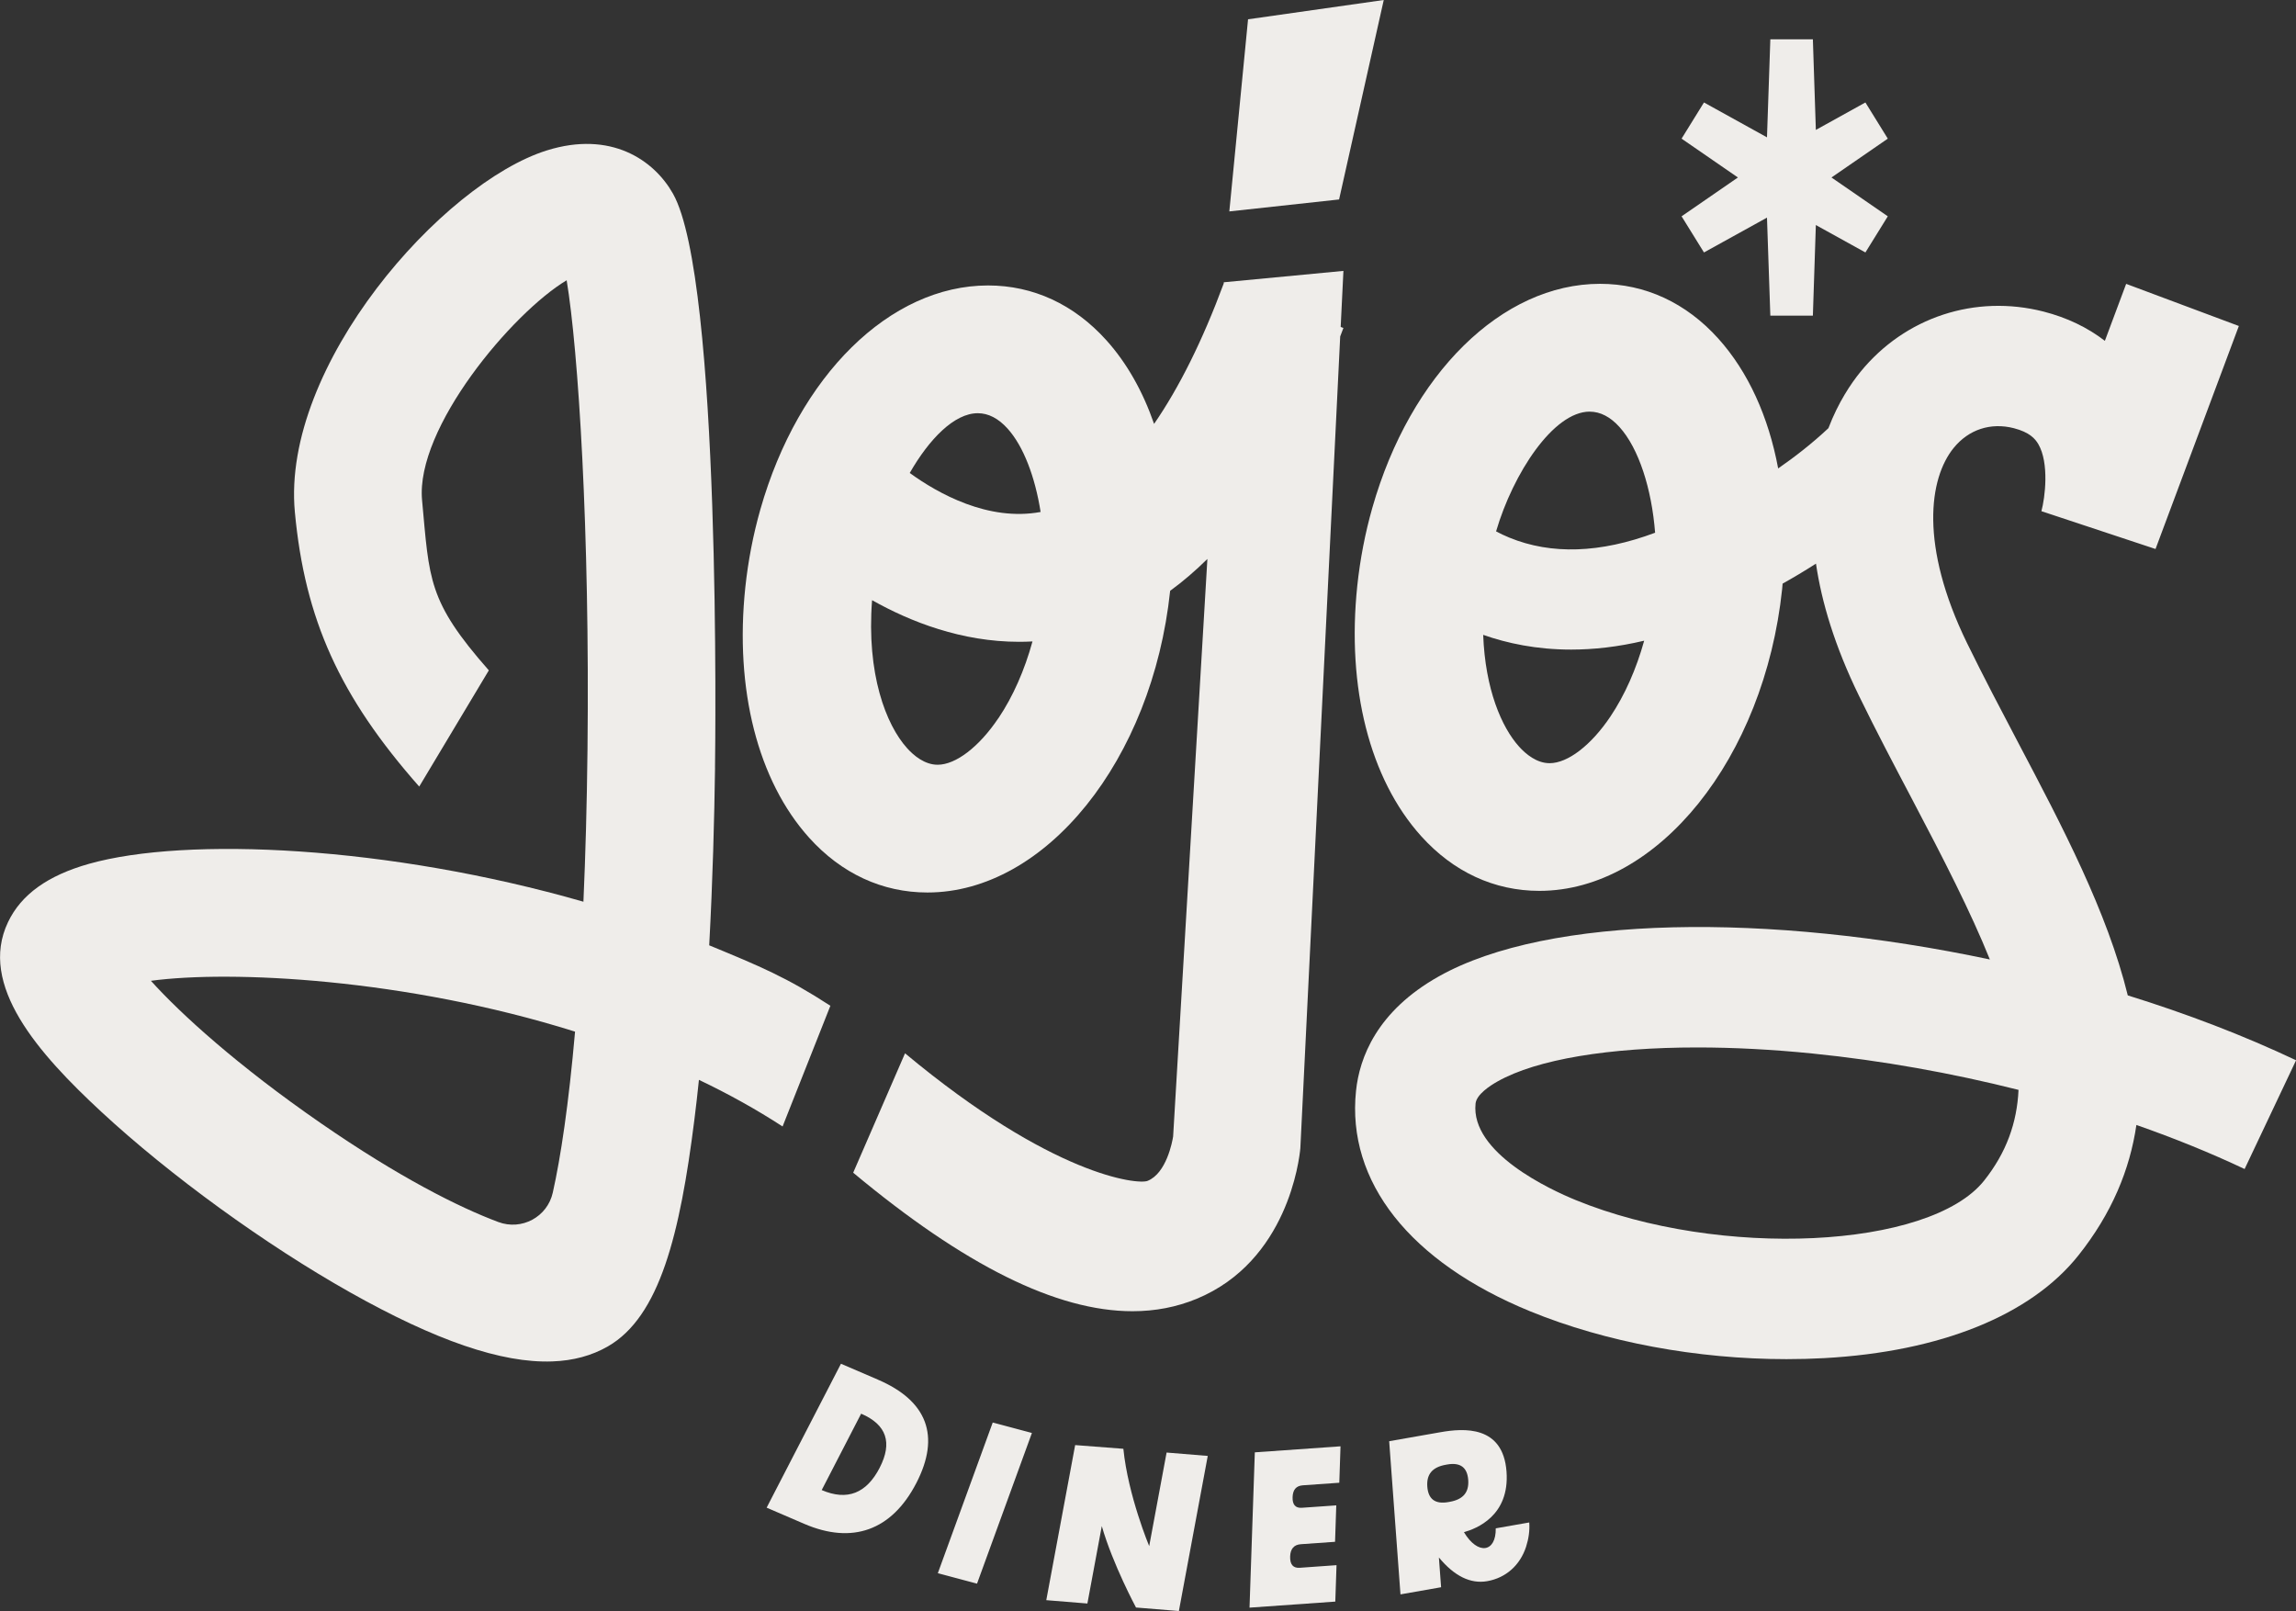 <svg xmlns="http://www.w3.org/2000/svg" id="Layer_2" viewBox="0 0 562.92 394.95"><rect x="0" y="0" width="562.92" height="394.95" fill="#333333" stroke="none"/><defs><style>.cls-1{fill:#efedea;}.cls-2{fill:#efedea;}</style></defs><g id="Layer_1-2"><polygon class="cls-1" points="339.26 0 305.99 4.73 301.4 51.83 328.31 48.9 339.26 0"></polygon><path class="cls-1" d="M175.3,188.19c.07-4.88,1.55-119.66-10.29-140.69-4.7-8.34-15.29-15.51-30.92-10.63-25.64,8.01-65.14,52.75-61.8,88.65,2.45,26.33,10.99,45.21,30.49,67.31l17.07-28.49c-15.01-17.03-14.56-22.2-16.37-41.72-1.64-17.68,22.11-45.94,35.45-53.91,2.85,17.1,5.7,61.33,5.11,115.01-.15,13.68-.5,26.11-1,37.34-47.72-13.71-97.28-16.02-121.18-9.3-10.16,2.86-16.67,7.54-19.89,14.3-7.38,15.45,7.41,32.17,22.86,46.49,16.84,15.61,40.22,32.58,61.01,44.28,20.97,11.8,37.14,17.38,49.55,16.93,5.18-.18,9.7-1.42,13.64-3.68,12.73-7.31,17.69-27.52,21.22-55.62.4-3.18.77-6.43,1.11-9.73,7.11,3.39,13.99,7.19,20.51,11.43l11.72-29.59c-10.73-6.98-17.25-9.68-29.71-14.82.86-15.86,1.26-31.16,1.43-43.56ZM135.53,292.38c-1.34,5.98-7.63,9.35-13.37,7.2-9.62-3.6-24.28-10.94-43.48-24.21-20.45-14.13-34.35-26.79-41.68-34.92,19.51-2.63,62.27-.63,103.99,12.46-1.56,17.81-3.52,30.83-5.46,39.47Z"></path><path class="cls-1" d="M300.04,69.22l-.02.32h-.01c-5.18,13.97-10.91,25.47-17.06,34.38-2.74-7.93-6.66-14.91-11.7-20.51-7.91-8.79-17.94-13.43-29-13.43-24.04,0-46.48,22.07-55.83,54.91-1.76,6.19-3,12.62-3.69,19.11-2.63,25.03,3.07,47.4,15.65,61.37,7.91,8.78,17.94,13.43,29,13.43,29,0,55.13-32.48,59.51-73.96,3.14-2.29,6.18-4.9,9.13-7.81l-8.4,141.59c-.2,1.25-1.63,9.03-6.28,10.88-2.35.94-23.26-1.12-59.45-31.28l-12.71,29.27c27.28,22.73,49.86,33.96,68.47,33.96,5.6,0,10.84-1.02,15.74-3.04,22.27-9.22,25.17-34.12,25.42-36.93l9.77-199c.26-.69.53-1.38.79-2.08l-.67-.25.67-13.74-29.34,2.79ZM244.78,176.06c-4.73,7.04-10.44,11.42-14.89,11.42-3.17,0-5.84-2.22-7.51-4.08-5.16-5.73-9.97-18.19-8.57-36.26,9.48,5.33,21.97,10.2,36.04,10.2,1.09,0,2.18-.03,3.29-.09-1.94,7.06-4.78,13.51-8.35,18.82ZM223.04,115.96c4.77-8.32,10.92-14.66,16.69-14.66,2.59,0,5.05,1.27,7.31,3.78,3.9,4.33,6.74,11.85,8.09,20.43-12.84,2.38-25.18-4.55-32.08-9.55Z"></path><polygon class="cls-1" points="417.77 61.89 433.22 53.35 434.04 77.38 444.47 77.38 445.2 55.17 457.35 61.89 462.84 53.03 449.03 43.51 462.84 33.99 457.35 25.12 445.2 31.85 444.47 9.64 434.04 9.64 433.22 33.67 417.77 25.12 412.28 33.99 426.09 43.51 412.28 53.03 417.77 61.89"></polygon><path class="cls-2" d="M521.68,244.04c-5.03-20.51-16.05-41.43-26.89-62.01-4.19-7.97-8.53-16.2-12.53-24.39-11.66-23.91-9.33-40.39-3.26-47.84,3.68-4.52,9.06-6.27,14.73-4.83,3.89,1,5.26,2.62,6.02,3.92,2.7,4.64,1.65,13.14.75,16.43l27.98,9.27,20.43-54.67-27.63-10.33-5.22,13.97c-4.25-3.28-9.29-5.7-15.01-7.17-16.78-4.29-33.99,1.37-44.91,14.77-2.34,2.88-5.44,7.47-7.86,13.81-3.99,3.74-8.22,7.03-12.32,9.87-2.37-12.7-7.35-23.69-14.67-31.83-7.91-8.79-17.94-13.43-29-13.43-24.04,0-46.48,22.07-55.83,54.91-1.76,6.19-3,12.62-3.69,19.11-2.63,25.03,3.07,47.4,15.65,61.37,7.91,8.79,17.94,13.43,29,13.43,29.01,0,55.16-32.52,59.52-74.03.05-.43.07-.86.11-1.29,2.56-1.43,5.31-3.06,8.18-4.9,1.38,9.42,4.59,20.19,10.53,32.37,4.19,8.6,8.64,17.04,12.94,25.2,7.82,14.85,14.49,27.86,19.16,39.47-53.98-11.44-108.23-10.96-135.11,4.15-15.24,8.56-19.45,19.99-20.29,28.06-2.34,22.28,13.23,41.98,42.71,54.05,18.51,7.57,40.95,11.72,62.82,11.72,3.11,0,6.22-.08,9.3-.25,28.5-1.58,50.61-10.52,62.27-25.17,8.22-10.33,12.62-21.04,14.23-31.99,9.35,3.27,18.26,6.89,26.53,10.8l12.62-26.66c-12.92-6.11-26.85-11.43-41.25-15.9ZM389.76,100.92c2.59,0,5.05,1.27,7.31,3.78,4.71,5.23,7.88,15.11,8.72,25.9-13.43,5.03-25.44,5.43-35.76,1.19-1.15-.47-2.22-.98-3.23-1.52,4.17-14.21,14.04-29.36,22.96-29.36ZM379.93,187.1c-3.17,0-5.84-2.22-7.51-4.08-4.27-4.74-8.29-14.08-8.78-27.38,5.89,2.07,13.09,3.61,21.57,3.61,5.45,0,11.43-.64,17.9-2.18-1.94,6.98-4.76,13.35-8.29,18.61-4.73,7.04-10.44,11.42-14.89,11.42ZM486.46,289.43c-13.34,16.77-64.82,19.23-100.14,4.77-6.08-2.49-25.82-11.54-24.55-23.66.23-2.21,3.49-4.35,5.41-5.43,9.66-5.43,27.35-8.32,48.95-8.32,8.86,0,18.39.49,28.29,1.49,16.84,1.7,33.97,4.75,50.47,8.91-.37,8.06-2.98,15.39-8.44,22.25Z"></path><path class="cls-1" d="M215.26,338.23l-9.08-3.9-18.22,35.28,9.27,3.99c11.64,5,21.36,1.72,27.44-10.04,5.97-11.56,2.62-20.16-9.41-25.32ZM215.68,359.82c-3.23,6.26-7.94,8.18-14.22,5.48l9.67-18.73c6.28,2.7,7.7,7.13,4.55,13.24Z"></path><polygon class="cls-1" points="229.93 385.68 239.54 388.24 253 351.3 243.39 348.74 229.93 385.68"></polygon><path class="cls-1" d="M281.76,379.06s-5.19-12.41-6.34-23.88l-11.82-.91-7.08,38.02,10.08.82,3.53-18.98c2.73,9.45,8.39,19.96,8.39,19.96l10.51.86,7.08-38.02-10.09-.83-4.27,22.96Z"></path><path class="cls-1" d="M306.37,394.12l21.01-1.48.3-8.93-9,.64c-1.65.12-2.43-.81-2.37-2.77.06-1.85.92-2.89,2.62-3.01l8.39-.59.3-8.93-8.45.59c-1.54.11-2.33-.76-2.26-2.61.06-1.8.86-2.78,2.51-2.9l8.94-.63.3-8.93-21.01,1.48-1.3,38.07Z"></path><path class="cls-1" d="M374.93,373.24l-8.21,1.44c.1,5.91-4.39,6.65-7.8.94,3.04-.86,11.24-3.99,10.44-14.84-.84-11.39-10.49-10.67-16.18-9.67l-12.59,2.21,2.77,37.55,9.96-1.75-.54-7.3c3.77,4.56,7.74,6.53,11.85,5.81,4.54-.8,8.03-3.86,9.52-8.42.63-1.96.93-3.97.78-5.96ZM355.1,368.24c-3.23.57-4.93-.71-5.16-3.78-.22-3.01,1.2-4.78,4.54-5.37l.33-.06c3.23-.57,4.93.71,5.16,3.78.22,3.01-1.2,4.78-4.54,5.37l-.33.06Z"></path></g></svg>